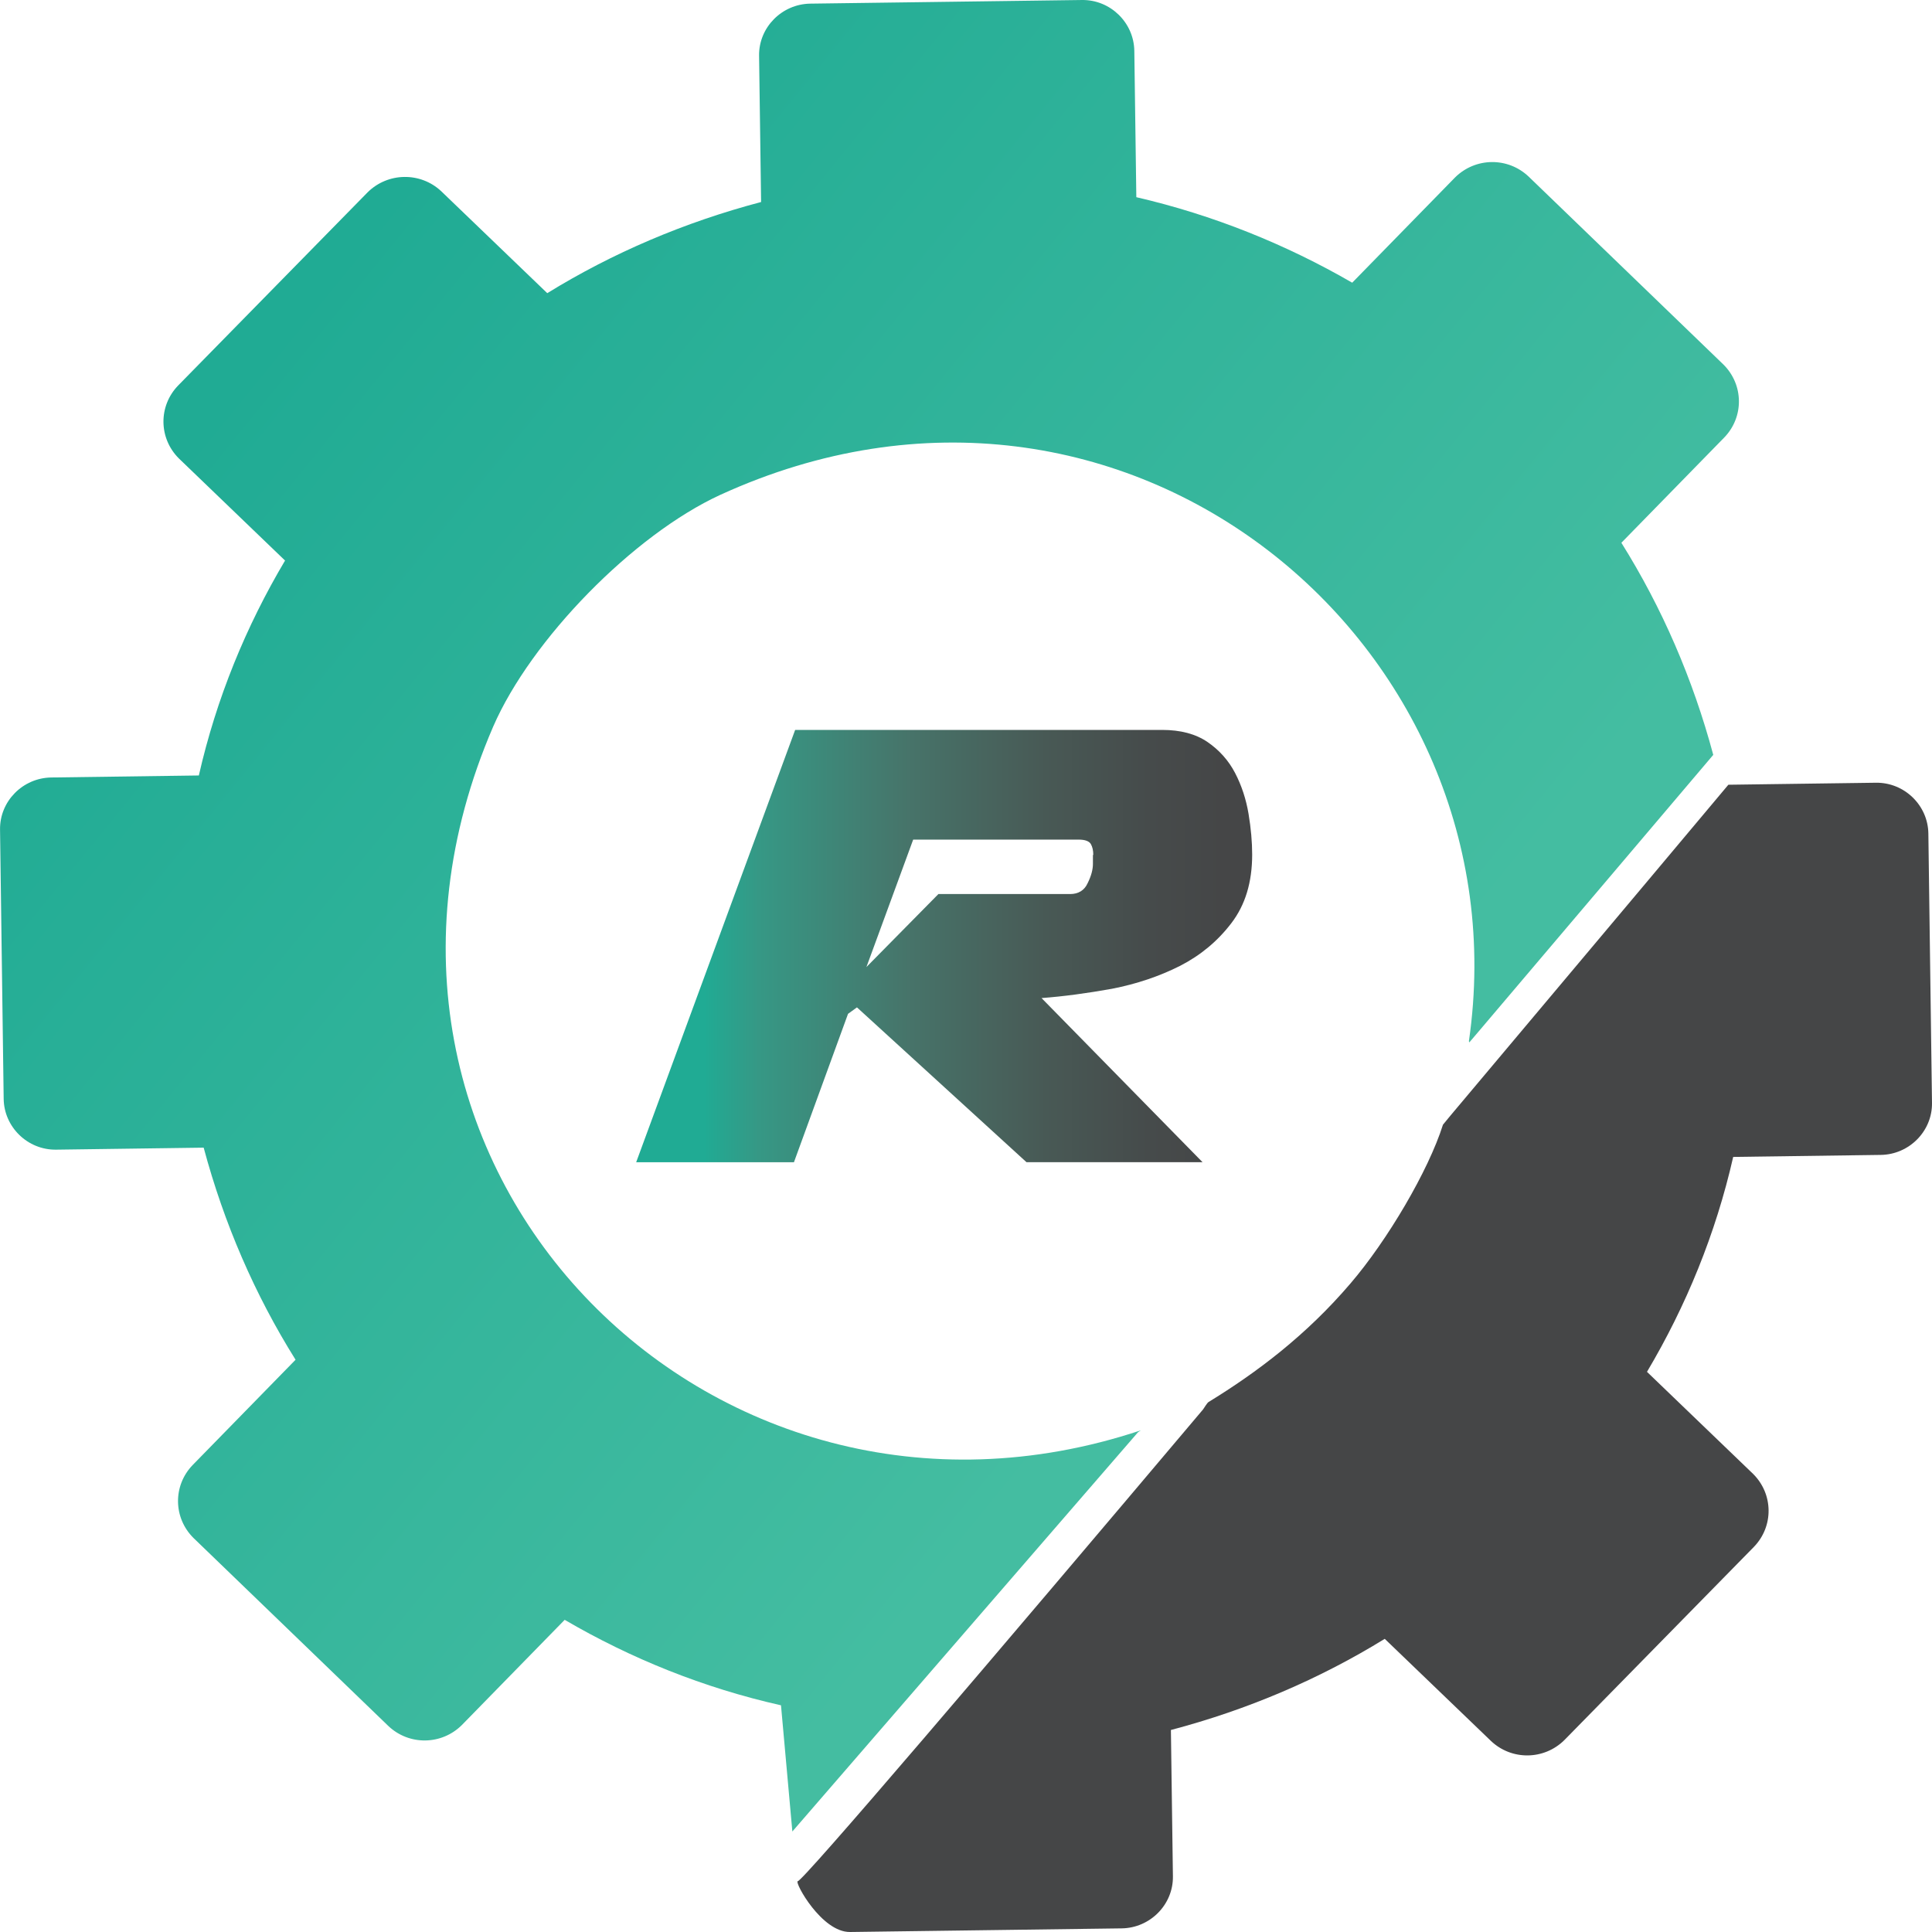 <?xml version="1.0" encoding="UTF-8"?>
<!DOCTYPE svg PUBLIC "-//W3C//DTD SVG 1.1//EN" "http://www.w3.org/Graphics/SVG/1.1/DTD/svg11.dtd">
<!-- Creator: CorelDRAW -->
<svg xmlns="http://www.w3.org/2000/svg" xml:space="preserve" width="0.5in" height="0.5in" version="1.1" style="shape-rendering:geometricPrecision; text-rendering:geometricPrecision; image-rendering:optimizeQuality; fill-rule:evenodd; clip-rule:evenodd"
viewBox="0 0 500 500"
 xmlns:xlink="http://www.w3.org/1999/xlink"
 xmlns:xodm="http://www.corel.com/coreldraw/odm/2003">
 <defs>
  <style type="text/css">
   <![CDATA[
    .fil1 {fill:#454647;fill-rule:nonzero}
    .fil2 {fill:url(#id0);fill-rule:nonzero}
    .fil0 {fill:url(#id1);fill-rule:nonzero}
   ]]>
  </style>
  <linearGradient id="id0" gradientUnits="userSpaceOnUse" x1="158.67" y1="240.77" x2="316.5" y2="240.77">
   <stop offset="0" style="stop-opacity:1; stop-color:#20AB94"/>
   <stop offset="0.149" style="stop-opacity:1; stop-color:#20AB94"/>
   <stop offset="0.239" style="stop-opacity:1; stop-color:#369885"/>
   <stop offset="0.49" style="stop-opacity:1; stop-color:#477369"/>
   <stop offset="0.71" style="stop-opacity:1; stop-color:#485955"/>
   <stop offset="0.878" style="stop-opacity:1; stop-color:#464B4B"/>
   <stop offset="1" style="stop-opacity:1; stop-color:#454647"/>
  </linearGradient>
  <linearGradient id="id1" gradientUnits="userSpaceOnUse" x1="63.87" y1="94.74" x2="409.97" y2="376.45">
   <stop offset="0" style="stop-opacity:1; stop-color:#20AB94"/>
   <stop offset="0.761" style="stop-opacity:1; stop-color:#44BDA1"/>
   <stop offset="1" style="stop-opacity:1; stop-color:#44BDA1"/>
  </linearGradient>
 </defs>
 <g id="Layer_x0020_1">
  <g id="_2087733100448">
   <g>
    <path class="fil0" d="M295.24 370.17c-111.85,37.26 -216.33,-69.29 -167.61,-182.11 9.79,-22.54 36.3,-49.67 58.82,-60.01 104.8,-47.9 208.54,39.13 193.7,141.41l0.11 0.31 2.31 -2.71 60.82 -71.7c-5.26,-19.62 -13.26,-38.09 -23.78,-54.89l26.62 -27.24c5.15,-5.32 5.05,-13.67 -0.21,-18.89l-50.4 -48.63c-5.37,-5.11 -13.78,-5.01 -19.05,0.21l-26.62 27.24c-17.15,-9.92 -35.99,-17.53 -55.87,-22.13l-0.52 -37.88c-0.11,-7.31 -6.21,-13.26 -13.57,-13.15l-70.28 0.94c-7.37,0.1 -13.36,6.16 -13.26,13.46l0.52 37.88c-19.78,5.22 -38.4,13.15 -55.34,23.59l-27.46 -26.4c-5.36,-5.01 -13.78,-4.9 -19.04,0.31l-49.03 49.99c-5.15,5.32 -5.05,13.67 0.21,18.89l27.46 26.41c-10.1,17.01 -17.78,35.69 -22.31,55.62l-38.19 0.52c-7.37,0.1 -13.36,6.16 -13.26,13.46l0.94 69.71c0.1,7.31 6.21,13.25 13.57,13.15l38.19 -0.52c5.26,19.62 13.26,38.09 23.78,54.89l-26.62 27.24c-5.15,5.32 -5.05,13.67 0.21,18.89l50.4 48.63c5.36,5.11 13.78,5.01 19.04,-0.21l26.62 -27.24c17.15,10.02 35.99,17.63 55.98,22.12l2.94 32.66 89.44 -103.31m0.73 -0.52l0 0 0 0z"/>
    <path class="fil1" d="M206.44 486.85c-0.84,0.31 6.21,13.26 13.57,13.15l70.28 -0.94c7.37,-0.1 13.36,-6.16 13.26,-13.46l-0.52 -37.88c19.78,-5.22 38.4,-13.15 55.34,-23.59l27.46 26.4c5.36,5.11 13.78,5.01 19.04,-0.21l49.04 -49.99c5.15,-5.32 5.05,-13.67 -0.21,-18.89l-27.46 -26.41c10.1,-17.01 17.78,-35.69 22.31,-55.62l38.19 -0.52c7.37,-0.1 13.36,-6.16 13.26,-13.46l-0.94 -69.71c-0.1,-7.31 -6.21,-13.25 -13.57,-13.15l-38.19 0.52c0,0 -31.67,37.78 -71.97,85.68 -0.94,1.15 -1.79,2.19 -1.89,2.3 -3.79,12 -14.41,29.95 -23.88,41.02 -11.57,13.57 -24.41,23.17 -36.83,30.78 -0.31,0.21 -1.16,1.57 -1.37,1.88 -54.09,64.08 -104.17,122.83 -104.91,122.1z"/>
   </g>
   <g>
    <path class="fil2" d="M205.81 188.9l94.91 0c4.84,0 8.73,1.05 11.78,3.13 3.05,2.09 5.47,4.8 7.15,8.04 1.68,3.23 2.84,6.78 3.47,10.54 0.63,3.76 0.94,7.31 0.94,10.54 0,7.2 -1.79,13.05 -5.37,17.74 -3.58,4.7 -8,8.35 -13.26,11.06 -5.37,2.71 -11.26,4.7 -17.68,5.95 -6.42,1.15 -12.52,1.98 -18.2,2.4l41.67 42.48 -45.56 0 -43.88 -40.07 -2.31 1.67 -14 38.41 -40.83 0 41.14 -111.88zm77.13 32.35c0,-1.15 -0.21,-2.08 -0.63,-2.81 -0.42,-0.73 -1.47,-1.15 -3.16,-1.15l-42.82 0 -12.1 32.98 18.63 -18.89 34.09 0c2.11,0 3.69,-0.94 4.53,-2.81 0.94,-1.88 1.37,-3.55 1.37,-5.01l0 -2.3 0.11 0z"/>
   </g>
  </g>
 </g>
</svg>

